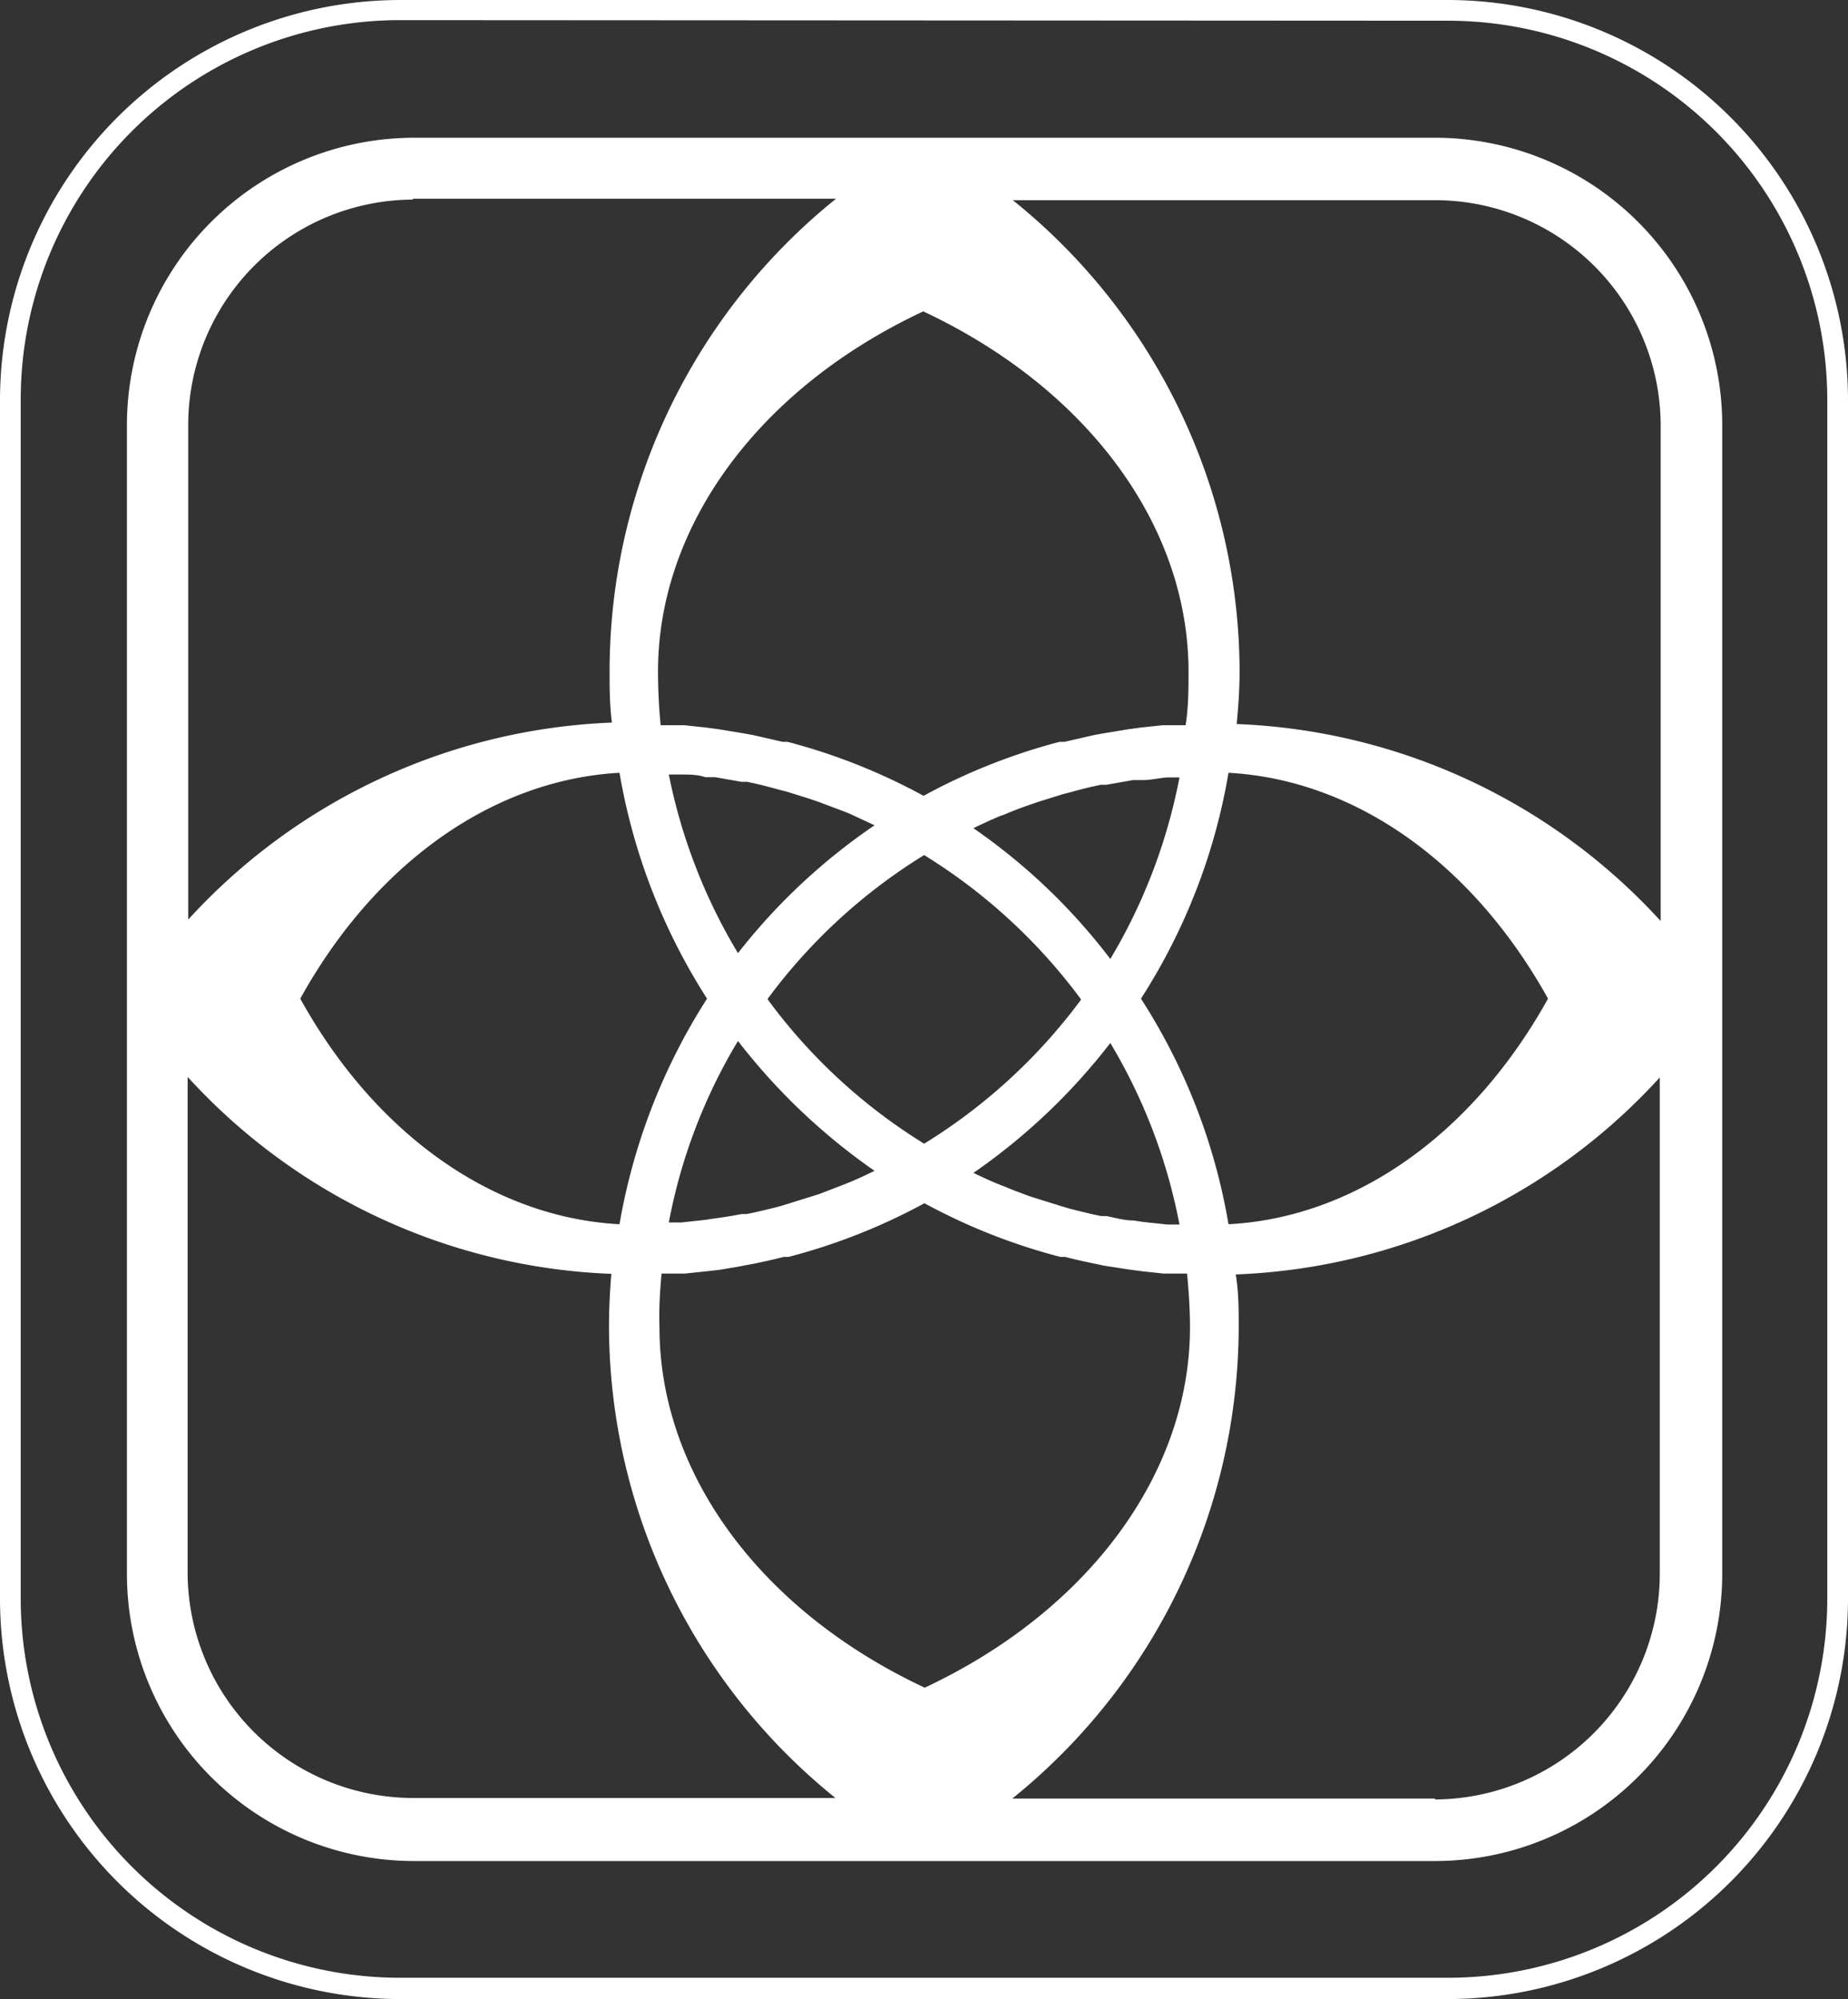 <svg id="Livello_1" data-name="Livello 1" xmlns="http://www.w3.org/2000/svg" viewBox="0 0 63.33 68.5"><rect x="0" y="0" width="63.33" height="68.5" fill="#333333" stroke="none"/><defs><style>.cls-1{fill:#fff;}</style></defs><path class="cls-1" d="M320.4,345.5h-35a9.85,9.85,0,0,0-9.83,9.84v39.37a9.84,9.84,0,0,0,9.83,9.84h35a9.85,9.85,0,0,0,9.84-9.84V355.34A9.85,9.85,0,0,0,320.4,345.5Zm7.73,9.84v17a20.75,20.75,0,0,0-14.53-6.75v0h0c.06-.61.1-1.22.1-1.81a20.78,20.78,0,0,0-7.77-16.14h14.5A7.73,7.73,0,0,1,328.13,355.34ZM301.19,380.9c-.29.14-.58.28-.88.4l-.17.07-.86.33-.32.1-.8.25-.27.08c-.36.09-.72.18-1.08.25l-.17,0c-.31.06-.61.11-.92.15l-.33.05-.83.09-.29,0h-.13a18.81,18.81,0,0,1,2.37-6.22A21.17,21.17,0,0,0,301.19,380.9Zm-7.05-13.58h.13l.29,0c.28,0,.56,0,.83.09l.33,0,.91.16.19,0c.35.07.71.16,1.06.26l.28.07.8.25.32.11.85.32.18.07.88.41a20.71,20.71,0,0,0-4.68,4.38A19.12,19.12,0,0,1,294.14,367.32Zm3.37,7.71a19.11,19.11,0,0,1,5.38-4.95,19.24,19.24,0,0,1,5.38,4.95,19.21,19.21,0,0,1-5.38,4.94A19.07,19.07,0,0,1,297.51,375Zm11.76,1.49a19,19,0,0,1,2.37,6.22h-.13l-.29,0-.83-.09-.34-.05c-.3,0-.61-.09-.91-.15l-.18,0c-.36-.07-.71-.16-1.07-.25l-.27-.08-.8-.25-.32-.1c-.29-.11-.57-.21-.85-.33l-.18-.07c-.3-.12-.6-.26-.89-.4A21,21,0,0,0,309.27,376.52Zm-4.69-7.36c.3-.15.59-.28.89-.41l.17-.06c.28-.12.57-.23.86-.33l.32-.11.8-.25.27-.07c.36-.1.71-.19,1.07-.26l.18,0,.91-.16.34,0c.27,0,.55-.07.82-.09l.3,0h.13a19.12,19.12,0,0,1-2.37,6.22A20.55,20.55,0,0,0,304.58,369.16Zm7-3.53-.51,0-.75.08-.44.06-.85.14-.33.06-1,.23-.17,0a20.59,20.59,0,0,0-4.66,1.85,20.59,20.59,0,0,0-4.66-1.85l-.17,0-1-.23-.33-.06-.85-.14-.44-.06-.76-.08-.5,0-.3,0c-.06-.62-.09-1.24-.09-1.84,0-5,3.47-9.71,9.09-12.34,5.61,2.63,9.09,7.33,9.09,12.34,0,.6,0,1.22-.1,1.84ZM295.45,375a20.87,20.87,0,0,0-3,7.73c-4.32-.23-8.36-3.07-10.94-7.73,2.58-4.66,6.62-7.5,10.94-7.74A20.81,20.81,0,0,0,295.45,375Zm-1.56,9.42.3,0,.5,0,.76-.08.44-.05c.28-.05.57-.09.85-.15l.33-.06c.33-.07.66-.14,1-.23l.17,0a20.56,20.56,0,0,0,4.66-1.84,20.56,20.56,0,0,0,4.66,1.84l.17,0c.33.09.66.16,1,.23l.33.07.84.13.45.06.74.08.53,0,.28,0c.06.63.1,1.24.1,1.84,0,5-3.48,9.72-9.09,12.35-5.62-2.63-9.09-7.34-9.09-12.35C293.8,385.69,293.83,385.07,293.89,384.45ZM310.32,375a20.64,20.64,0,0,0,3-7.74c4.33.24,8.36,3.08,10.95,7.74-2.59,4.66-6.62,7.5-10.95,7.73A20.6,20.6,0,0,0,310.32,375Zm-24.95-27.41h14.5a20.8,20.8,0,0,0-7.76,16.14c0,.59,0,1.2.08,1.81h0v0a20.75,20.75,0,0,0-14.52,6.75v-17A7.73,7.73,0,0,1,285.37,347.62Zm-7.72,47.09v-17a20.71,20.71,0,0,0,14.52,6.75v0h0c-.05.61-.08,1.22-.08,1.81a20.81,20.81,0,0,0,7.76,16.15h-14.5A7.74,7.74,0,0,1,277.65,394.71Zm42.75,7.73H305.91a20.81,20.81,0,0,0,7.76-16.15c0-.59,0-1.2-.1-1.81h0v0a20.71,20.71,0,0,0,14.53-6.75v17A7.74,7.74,0,0,1,320.4,402.44Z" transform="translate(-271.22 -340.78)"/><path class="cls-1" d="M320.84,409.09H284.93a13.54,13.54,0,0,1-13.52-13.52V354.49A13.54,13.54,0,0,1,284.93,341h35.91a13.53,13.53,0,0,1,13.52,13.52v41.08A13.54,13.54,0,0,1,320.84,409.09Zm-35.91-67.81a13.22,13.22,0,0,0-13.2,13.21v41.08a13.21,13.21,0,0,0,13.2,13.2h35.91a13.22,13.22,0,0,0,13.21-13.2V354.49a13.23,13.23,0,0,0-13.21-13.21Z" transform="translate(-271.22 -340.78)"/><path class="cls-1" d="M320.84,409.28H284.93a13.73,13.73,0,0,1-13.71-13.71V354.49a13.73,13.73,0,0,1,13.71-13.71h35.91a13.73,13.73,0,0,1,13.71,13.71v41.08A13.73,13.73,0,0,1,320.84,409.28Zm-35.91-67.81a13,13,0,0,0-13,13v41.08a13,13,0,0,0,13,13h35.91a13,13,0,0,0,13-13V354.49a13,13,0,0,0-13-13Z" transform="translate(-271.22 -340.78)"/></svg>